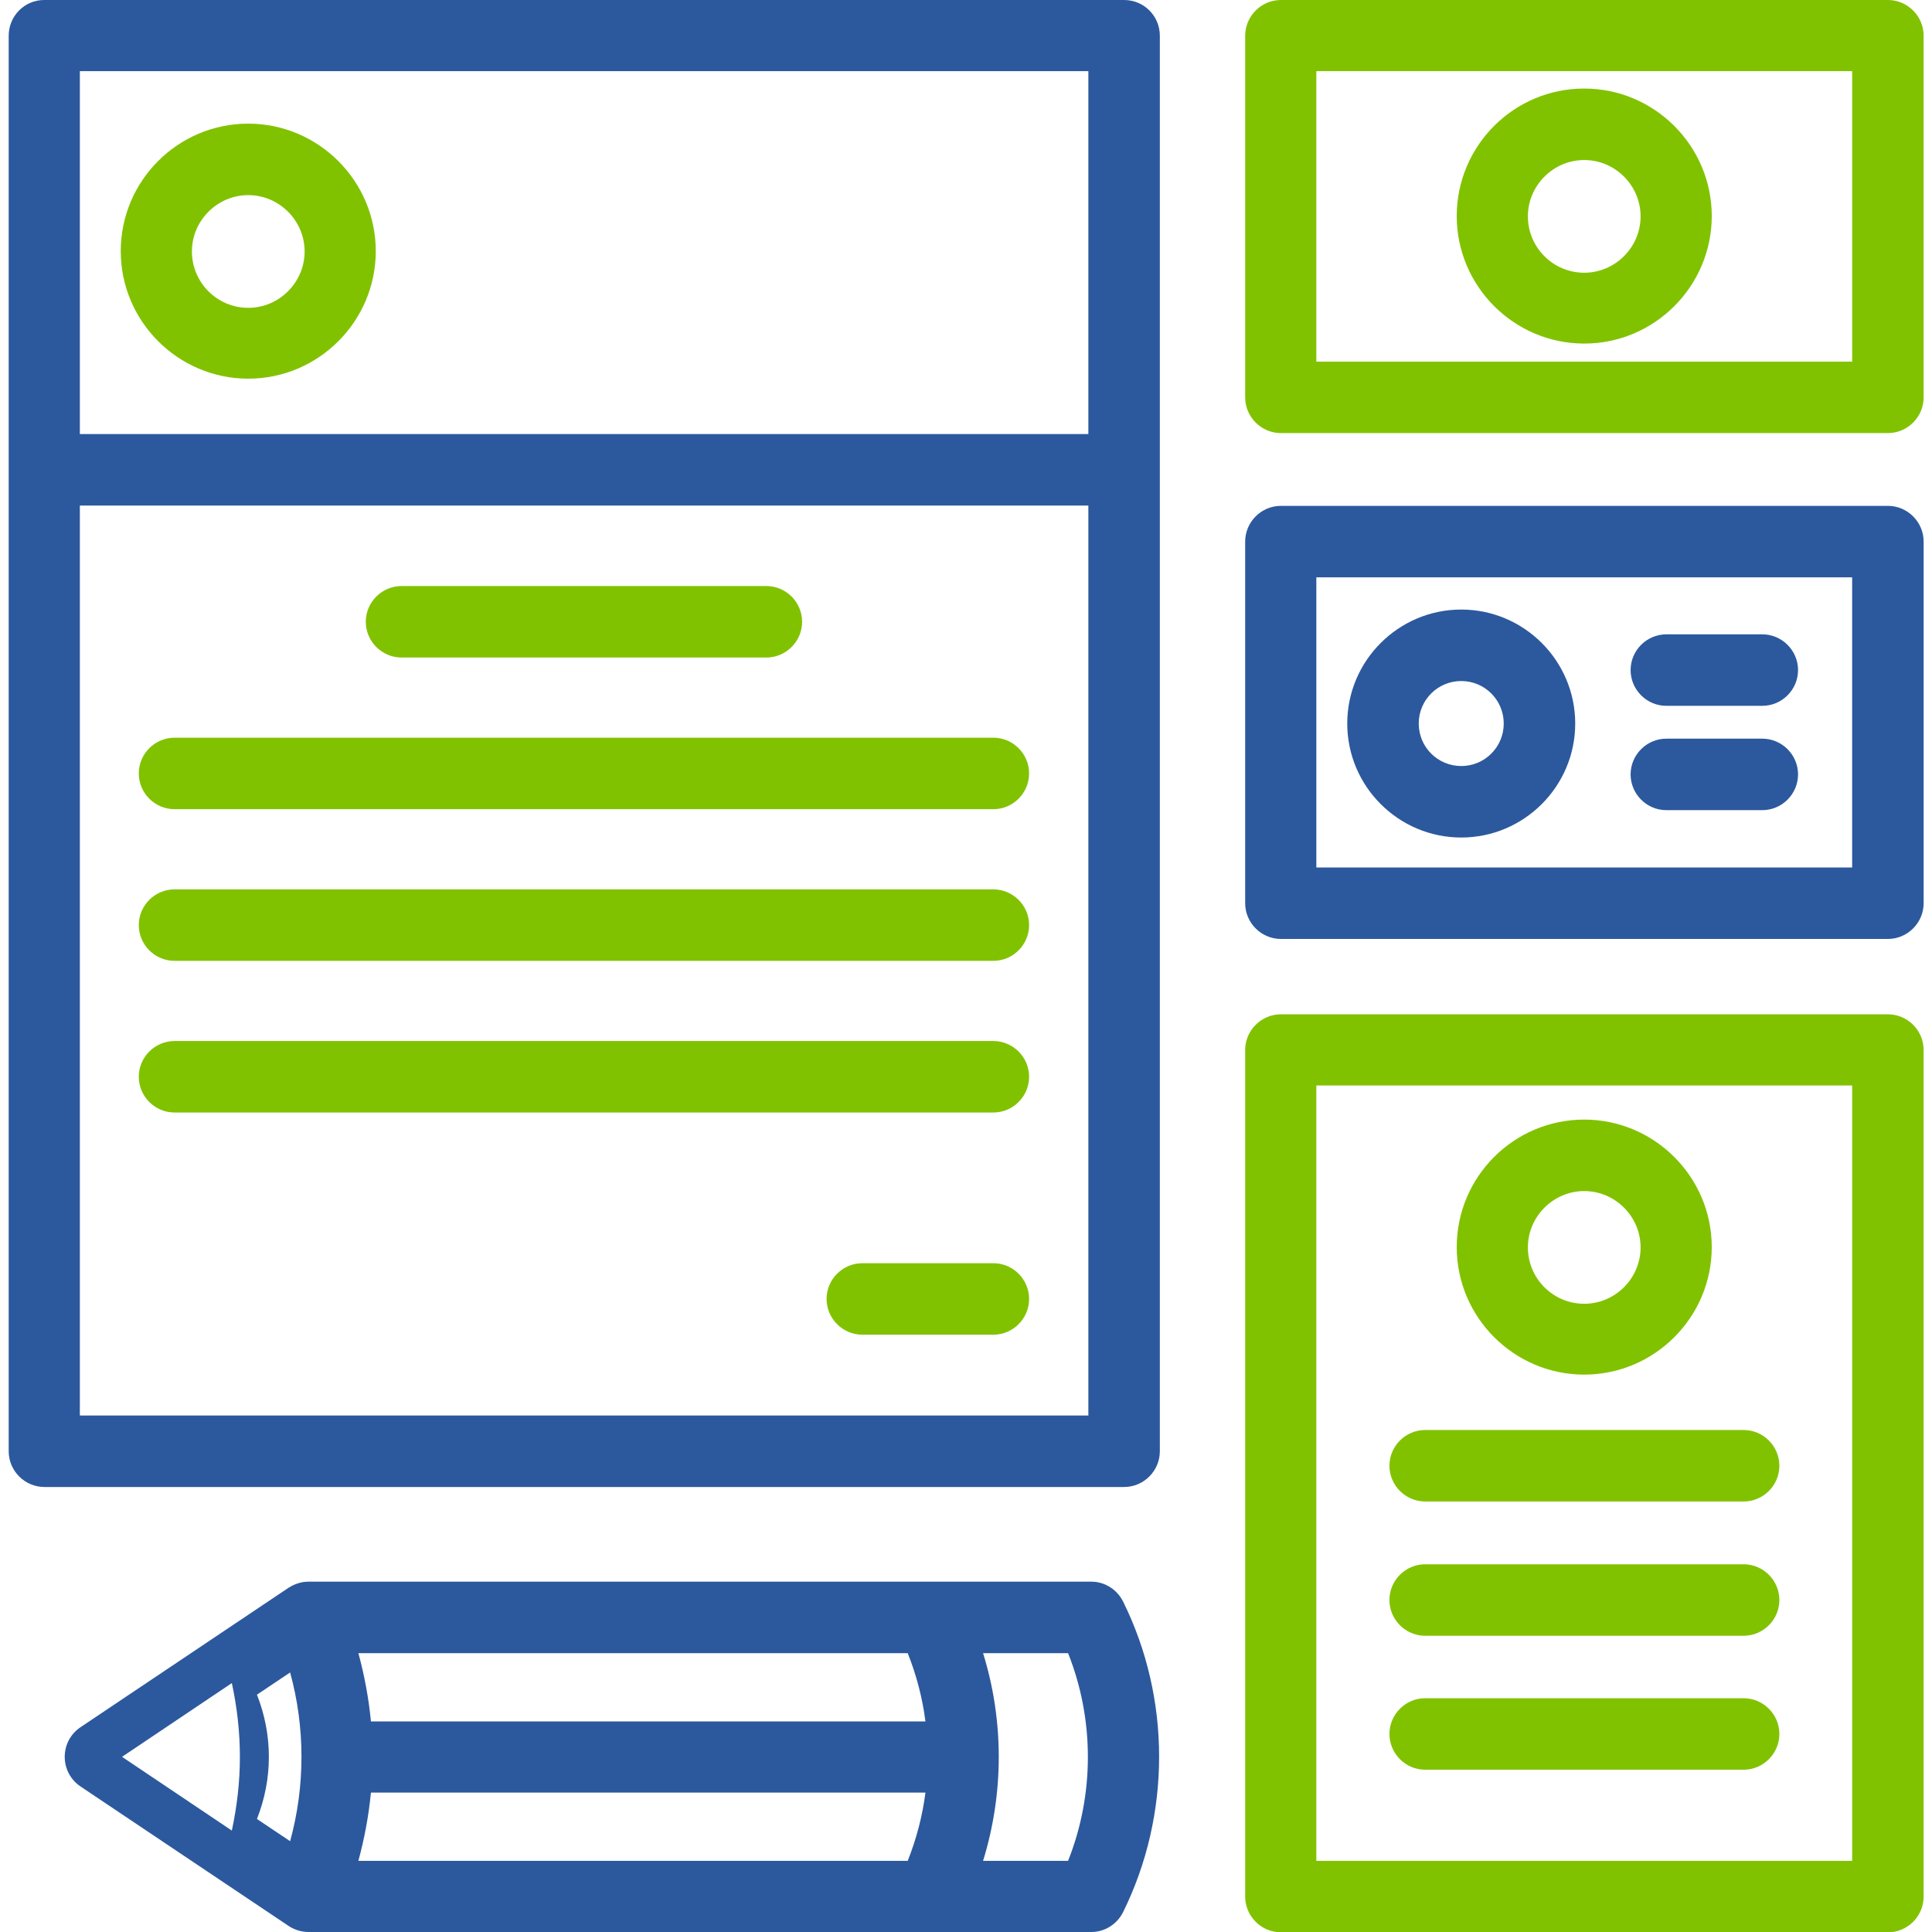 <?xml version="1.0" encoding="UTF-8"?> <svg xmlns="http://www.w3.org/2000/svg" id="Layer_1" viewBox="0 0 60 60"><defs><style>.cls-1{fill:#81c200;}.cls-1,.cls-2{stroke-width:0px;}.cls-2{fill:#2c599d;}</style></defs><path class="cls-2" d="m34.9,0H1.37C.76,0,.27.5.27,1.11v43.96c0,.61.5,1.11,1.11,1.11h33.53c.61,0,1.11-.5,1.11-1.11V1.11c0-.61-.49-1.11-1.11-1.11Zm-1.11,43.96H2.48V15.7h31.32v28.27Zm0-30.48H2.48V2.21h31.32v11.27h0Z"></path><path class="cls-1" d="m58.63,0h-18.85c-.61,0-1.11.5-1.11,1.11v11.23c0,.61.5,1.11,1.11,1.11h18.85c.61,0,1.11-.5,1.11-1.11V1.11c0-.61-.5-1.11-1.11-1.11Zm-1.11,11.23h-16.64V2.21h16.64v9.01h0Z"></path><path class="cls-2" d="m58.63,15.71h-18.85c-.61,0-1.11.5-1.11,1.11v11.23c0,.61.5,1.11,1.11,1.11h18.85c.61,0,1.11-.5,1.11-1.11v-11.23c0-.61-.5-1.11-1.11-1.11Zm-1.11,11.23h-16.64v-9.01h16.64v9.01h0Z"></path><path class="cls-1" d="m58.63,31.5h-18.85c-.61,0-1.11.5-1.11,1.11v26.29c0,.61.5,1.11,1.11,1.11h18.85c.61,0,1.11-.5,1.11-1.11v-26.29c0-.61-.5-1.11-1.11-1.11Zm-1.11,26.29h-16.64v-24.08h16.64v24.08h0Z"></path><path class="cls-2" d="m34.88,49.74c-.19-.38-.57-.62-.99-.62H9.58c-.22,0-.43.07-.62.19l-6.46,4.33c-.31.21-.49.55-.49.92s.18.71.49.92l6.46,4.33c.18.12.4.19.62.19h24.31c.42,0,.8-.24.99-.62,1.49-3.02,1.49-6.63,0-9.64Zm-27.68,7.11l-3.41-2.29,3.41-2.29c.16.74.25,1.51.25,2.29,0,.78-.09,1.54-.25,2.29Zm1.81.33l-1.03-.69c.24-.61.37-1.26.37-1.93s-.13-1.32-.37-1.93l1.03-.69c.47,1.71.47,3.53,0,5.24Zm19.18.61H11.13c.19-.7.32-1.4.39-2.12h17.22c-.09.72-.28,1.44-.55,2.12Zm-16.67-4.33c-.07-.72-.2-1.42-.39-2.12h17.06c.27.68.46,1.4.55,2.12H11.52Zm21.65,4.33h-2.64c.65-2.1.65-4.36,0-6.45h2.64c.82,2.06.82,4.39,0,6.45Z"></path><path class="cls-1" d="m49.2,2.75c-2.19,0-3.96,1.78-3.96,3.96s1.78,3.96,3.96,3.96,3.96-1.78,3.96-3.96-1.78-3.96-3.96-3.96Zm0,5.72c-.97,0-1.75-.79-1.75-1.75s.79-1.75,1.75-1.75,1.75.79,1.75,1.75-.79,1.75-1.75,1.75Z"></path><path class="cls-2" d="m45.38,18.93c-1.95,0-3.54,1.59-3.54,3.54s1.59,3.54,3.54,3.54,3.54-1.59,3.54-3.54-1.59-3.54-3.54-3.54Zm0,4.86c-.73,0-1.32-.59-1.32-1.32s.59-1.32,1.32-1.32,1.32.59,1.32,1.32-.59,1.32-1.32,1.32Z"></path><path class="cls-1" d="m49.2,34.77c-2.19,0-3.96,1.78-3.96,3.96s1.78,3.96,3.96,3.96,3.96-1.78,3.96-3.96-1.78-3.96-3.96-3.96Zm0,5.72c-.97,0-1.75-.79-1.75-1.75s.79-1.75,1.75-1.75,1.75.79,1.75,1.75-.79,1.75-1.75,1.75Z"></path><path class="cls-1" d="m7.71,3.84c-2.19,0-3.96,1.78-3.96,3.96s1.78,3.96,3.96,3.96,3.96-1.78,3.96-3.96-1.78-3.96-3.96-3.96Zm0,5.72c-.97,0-1.75-.79-1.75-1.75s.79-1.75,1.75-1.75,1.75.79,1.75,1.75-.79,1.75-1.75,1.75Z"></path><path class="cls-2" d="m54.73,19.7h-2.98c-.61,0-1.11.5-1.11,1.11s.5,1.11,1.11,1.11h2.98c.61,0,1.11-.5,1.11-1.11s-.5-1.11-1.11-1.11Z"></path><path class="cls-2" d="m54.73,22.94h-2.98c-.61,0-1.11.5-1.11,1.11s.5,1.11,1.11,1.11h2.98c.61,0,1.11-.5,1.11-1.11s-.5-1.11-1.11-1.11Z"></path><path class="cls-1" d="m54.15,44.41h-9.89c-.61,0-1.11.5-1.11,1.11s.5,1.11,1.11,1.11h9.89c.61,0,1.11-.5,1.11-1.11,0-.61-.5-1.11-1.11-1.11Z"></path><path class="cls-1" d="m54.15,48.58h-9.89c-.61,0-1.11.5-1.11,1.11s.5,1.11,1.11,1.11h9.89c.61,0,1.11-.5,1.11-1.11,0-.61-.5-1.11-1.11-1.11Z"></path><path class="cls-1" d="m54.15,52.74h-9.89c-.61,0-1.11.5-1.11,1.11s.5,1.11,1.11,1.11h9.89c.61,0,1.11-.5,1.11-1.11,0-.61-.5-1.11-1.11-1.11Z"></path><path class="cls-1" d="m30.85,22.91H5.42c-.61,0-1.11.5-1.11,1.11s.5,1.11,1.11,1.11h25.43c.61,0,1.11-.5,1.11-1.11s-.5-1.11-1.11-1.11Z"></path><path class="cls-1" d="m30.85,27.62H5.42c-.61,0-1.11.5-1.11,1.11s.5,1.11,1.11,1.11h25.43c.61,0,1.11-.5,1.11-1.11s-.5-1.11-1.11-1.11Z"></path><path class="cls-1" d="m30.85,32.33H5.42c-.61,0-1.11.5-1.11,1.11s.5,1.11,1.11,1.11h25.43c.61,0,1.11-.5,1.11-1.11s-.5-1.11-1.11-1.11Z"></path><path class="cls-1" d="m30.85,39.23h-4.07c-.61,0-1.11.5-1.11,1.11s.5,1.11,1.11,1.11h4.07c.61,0,1.11-.5,1.11-1.11s-.5-1.11-1.11-1.11Z"></path><path class="cls-1" d="m23.8,18.2h-11.33c-.61,0-1.11.5-1.11,1.11s.5,1.11,1.11,1.11h11.33c.61,0,1.11-.5,1.11-1.11s-.5-1.11-1.11-1.11Z"></path></svg> 